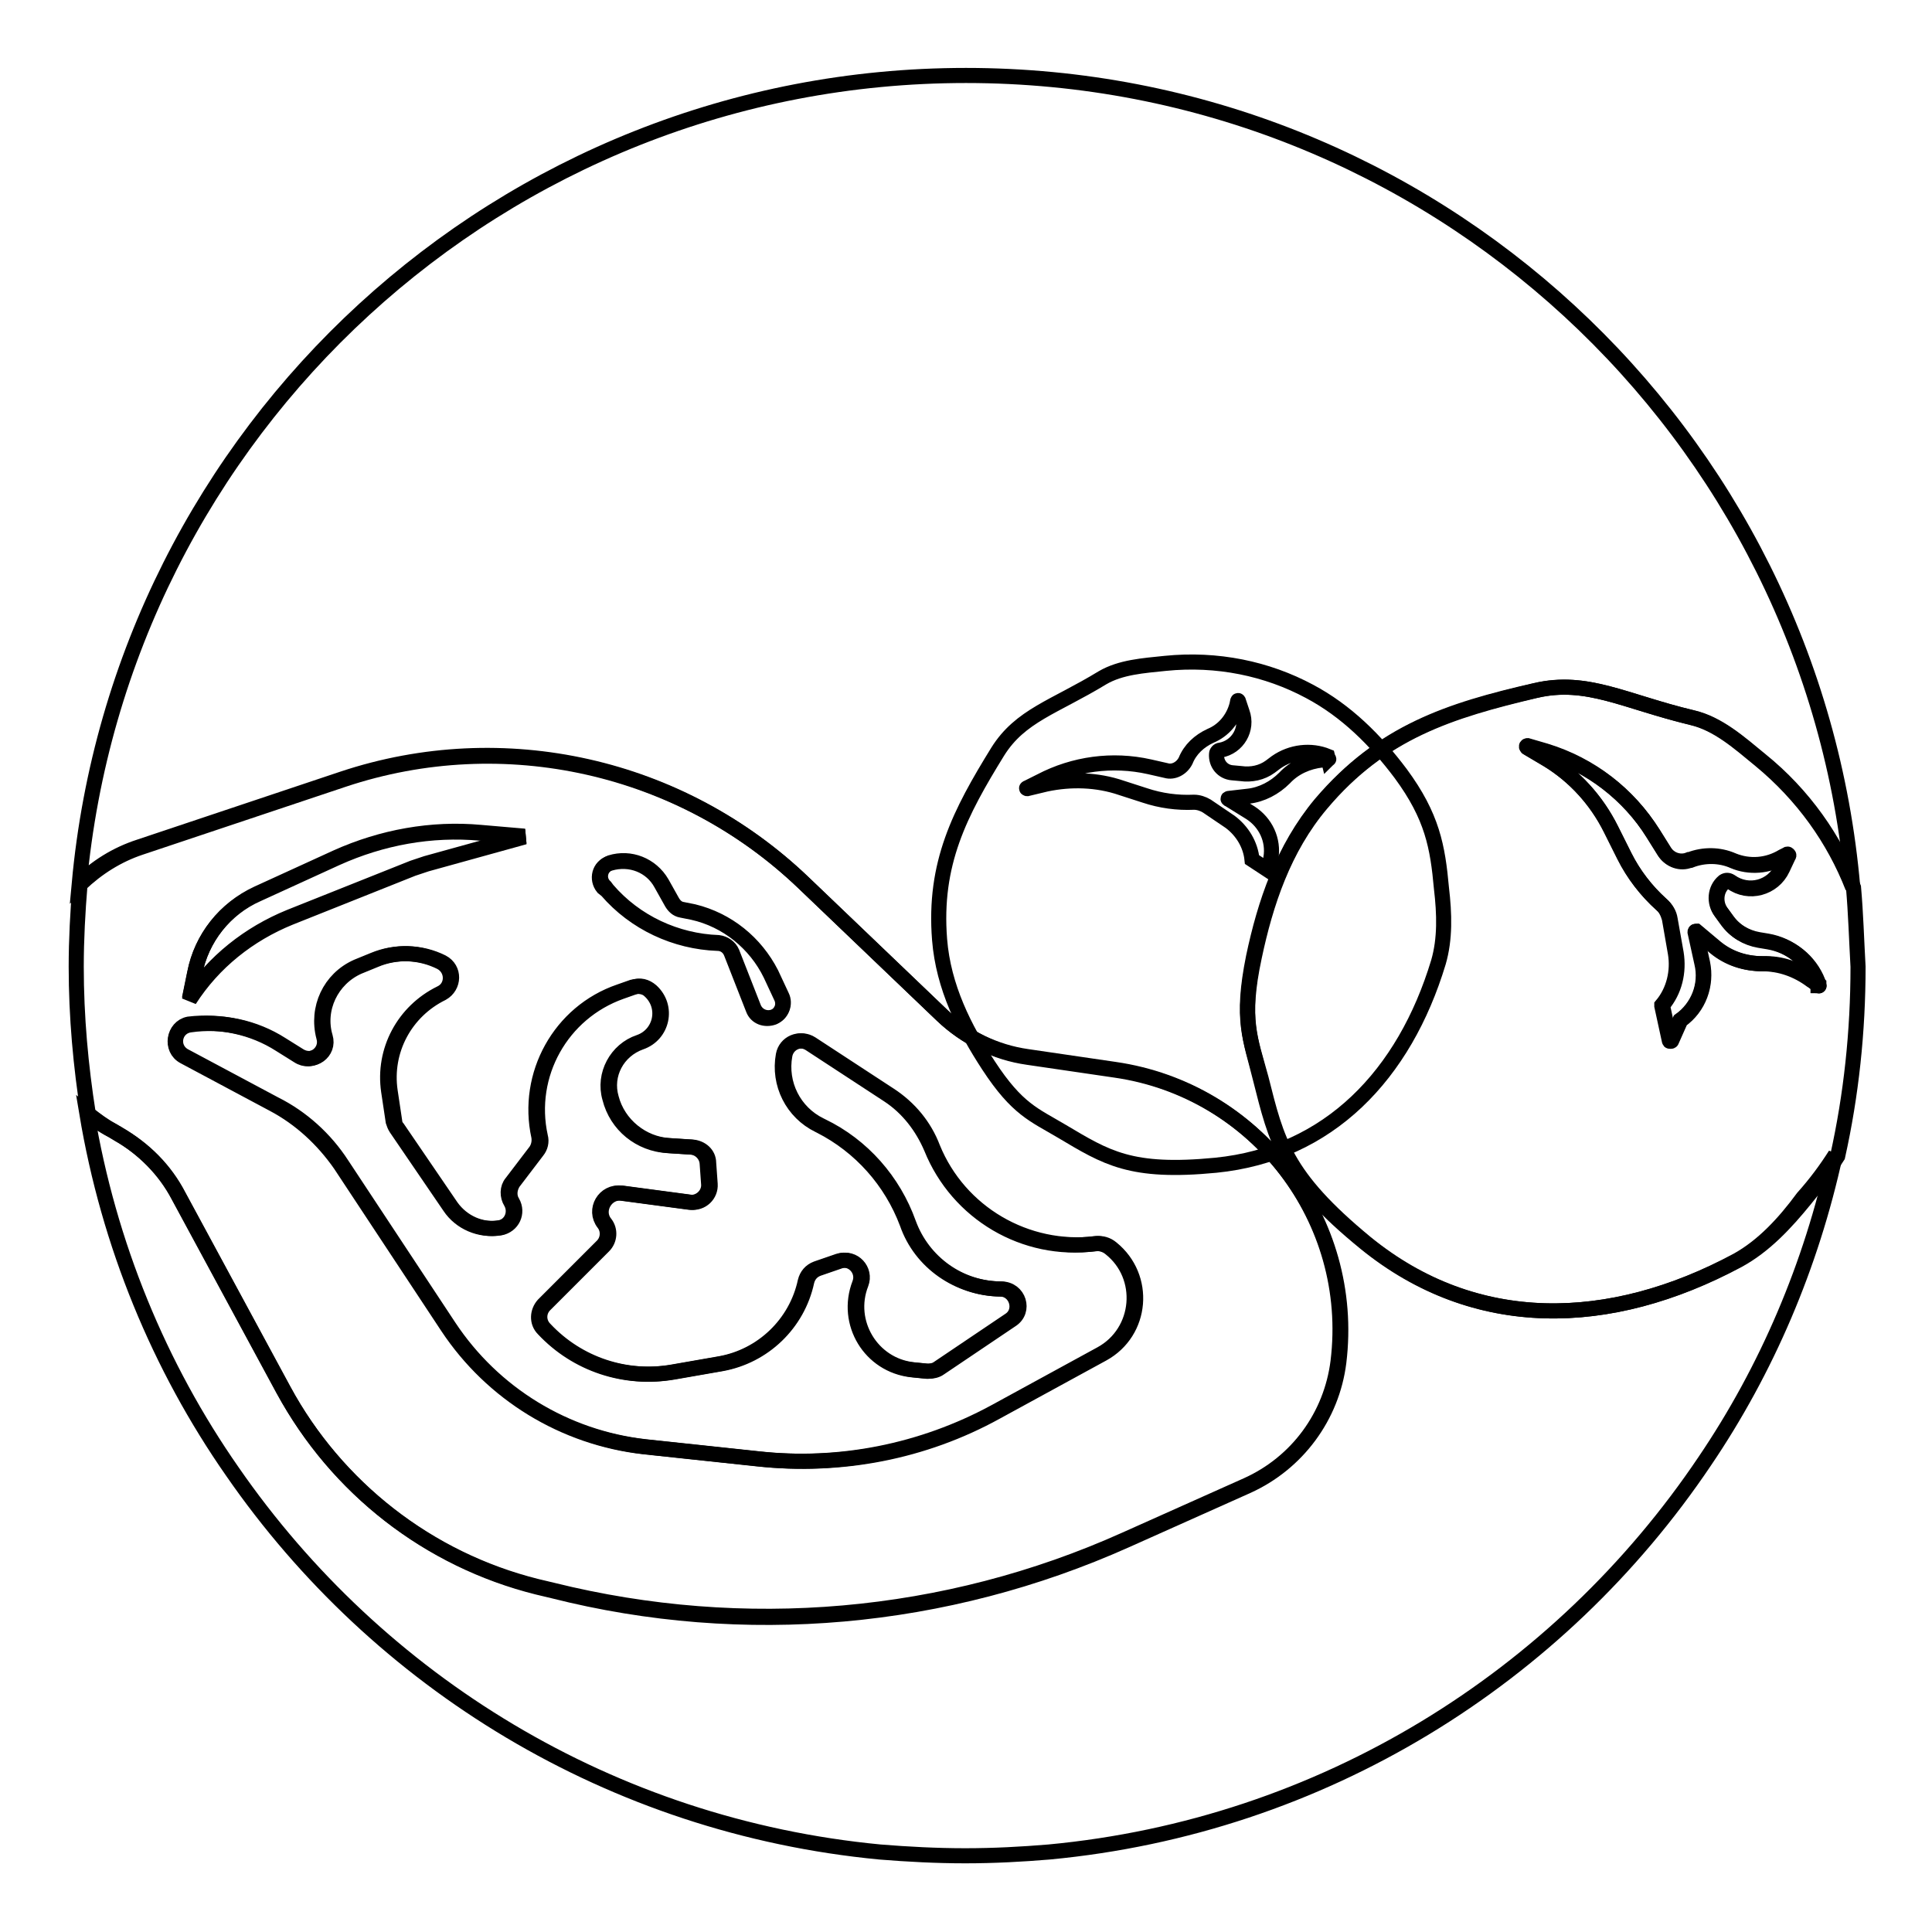<?xml version="1.0" encoding="utf-8"?>
<!-- Svg Vector Icons : http://www.onlinewebfonts.com/icon -->
<!DOCTYPE svg PUBLIC "-//W3C//DTD SVG 1.1//EN" "http://www.w3.org/Graphics/SVG/1.1/DTD/svg11.dtd">
<svg version="1.1" xmlns="http://www.w3.org/2000/svg" xmlns:xlink="http://www.w3.org/1999/xlink" x="0px" y="0px" viewBox="0 0 256 256" enable-background="new 0 0 256 256" xml:space="preserve">
<g> <path stroke-width="2" fill-opacity="0" stroke="#000000"  d="M38.4,121.5l16.3-6.5c0.6-0.2,1.2-0.4,1.8-0.6l13-3.6l-5.8-0.5c-6.5-0.6-13.1,0.6-19.1,3.3l-10.5,4.8 c-4.3,2-7.4,5.9-8.3,10.5l-0.7,3.4C28.3,127.4,33,123.7,38.4,121.5z M24.4,140l11.8,6.3c3.6,1.9,6.6,4.7,8.9,8l14.2,21.5 c5.9,8.9,15.4,14.7,26,15.9l15,1.6c10.9,1.2,21.9-1,31.5-6.2l14.1-7.7c5.3-2.9,5.9-10.3,1.2-14c-0.6-0.5-1.4-0.7-2.1-0.6 c-9.2,1.2-18.1-4-21.6-12.7c-1.2-2.8-3.1-5.3-5.7-7l-10.4-6.8c-1.4-0.9-3.2-0.1-3.5,1.5c-0.7,3.8,1.2,7.6,4.7,9.3l0.2,0.1 c5.3,2.7,9.4,7.3,11.5,12.9c1.8,5.2,6.8,8.6,12.3,8.7c2.2,0,3.1,2.9,1.3,4.1l-9.5,6.4c-0.4,0.3-1,0.4-1.5,0.4l-2-0.2 c-5.5-0.6-8.9-6.2-6.9-11.4c0.7-1.8-1-3.6-2.8-3l-2.9,1c-0.8,0.3-1.3,0.9-1.5,1.7c-1.2,5.6-5.7,9.9-11.3,10.9l-6.3,1.1 c-6.3,1.1-12.7-1-17.1-5.7c-0.9-0.9-0.8-2.3,0-3.2l7.8-7.8c0.8-0.8,0.9-2.1,0.2-3c-1.4-1.8,0.1-4.3,2.3-4l9,1.2 c1.4,0.2,2.7-1,2.6-2.4l-0.2-2.8c-0.1-1.1-1-2-2.1-2.1l-3.1-0.2c-3.7-0.2-6.8-2.7-7.7-6.3c-0.9-3.1,0.9-6.4,3.9-7.4 c2.9-1,3.7-4.7,1.4-6.8c-0.6-0.6-1.5-0.7-2.3-0.5l-1.7,0.6c-7.9,2.7-12.5,11-10.7,19.2c0.1,0.6,0,1.3-0.4,1.9l-3.2,4.2 c-0.6,0.7-0.6,1.8-0.1,2.6c0.8,1.4,0,3.2-1.6,3.4c-2.5,0.4-5.1-0.7-6.5-2.8l-7.1-10.4c-0.2-0.3-0.3-0.6-0.4-0.9l-0.6-4 c-0.8-5.4,2-10.6,6.9-13c1.7-0.8,1.7-3.2,0-4.1c-2.8-1.4-6-1.5-8.9-0.3l-2.2,0.9c-3.6,1.6-5.4,5.5-4.4,9.3c0.6,2-1.6,3.7-3.4,2.5 l-2.4-1.5c-3.6-2.3-7.9-3.2-12.1-2.7C23,136.1,22.5,139,24.4,140L24.4,140z M80.4,118c3.7,4.3,9.1,6.8,14.7,7 c0.8,0,1.5,0.5,1.8,1.3l2.9,7.4c0.4,1.1,1.6,1.5,2.7,1.1c1.1-0.5,1.5-1.7,1-2.7l-1.4-3c-2-4.1-5.8-7.2-10.3-8.2l-1.5-0.3 c-0.6-0.1-1-0.5-1.3-1l-1.4-2.5c-1.3-2.4-4.1-3.5-6.8-2.7c-1.4,0.4-1.8,2.1-0.9,3.2L80.4,118z M241,130.5l-0.2-0.5 c-1.2-2.8-3.7-4.8-6.6-5.3l-1.2-0.2c-1.7-0.3-3.2-1.2-4.2-2.6l-0.8-1.1c-0.9-1.2-0.8-3,0.4-4c0.3-0.2,0.6-0.2,0.9,0 c2.4,1.7,5.6,0.8,6.8-1.8l0.8-1.7c0-0.1,0-0.2-0.1-0.1l-0.6,0.3c-2,1.2-4.4,1.4-6.6,0.5l0,0c-1.8-0.8-3.9-0.8-5.7-0.1l-0.1,0 c-1.2,0.5-2.6,0-3.3-1.1l-1.5-2.4c-3.2-5.2-8.3-9.1-14.2-10.9l-2.4-0.7c-0.1,0-0.2,0.1-0.1,0.2l2.7,1.6c3.6,2.2,6.5,5.4,8.4,9.2 l1.8,3.6c1.2,2.4,2.9,4.6,4.9,6.4c0.6,0.5,0.9,1.2,1.1,1.9l0.8,4.6c0.4,2.4-0.2,5-1.8,6.9c0,0,0,0,0,0.1l1,4.6c0,0.1,0.1,0.1,0.2,0 l1.2-2.7c0,0,0,0,0,0l0,0c2.4-1.7,3.6-4.7,2.9-7.6l-0.9-4.1c0-0.1,0.1-0.1,0.1-0.1l2.5,2.1c1.8,1.5,4,2.2,6.3,2.2h0 c2.4,0,4.6,0.8,6.5,2.2L241,130.5C241,130.7,241.1,130.6,241,130.5z"/> <path stroke-width="2" fill-opacity="0" stroke="#000000"  d="M230.2,167c-16.9,9.1-34.8,9.5-49.3-2.3c-10.8-8.8-11.8-13.5-13.9-21.8c-1.3-5.3-2.6-7.7-0.9-16.1 c1.5-7.1,3.9-14.3,8.9-20.3c8.1-9.5,17-12.4,28.4-15c6.8-1.6,11.8,1.4,20.8,3.6c3.4,0.8,6.2,3.3,9,5.6c5.7,4.7,9.8,10.5,12.3,16.9 C240.3,57.3,189.7,10,128,10C66.5,10,16,57,10.5,117.1c2.2-2.2,4.9-3.9,8-4.9l26.9-9c21.3-7.1,44.8-1.8,61,13.7l18.4,17.6 c3.1,3,7.1,4.9,11.3,5.5l11.6,1.7c18.7,2.7,31.9,19.9,29.6,38.7c-0.9,7.2-5.4,13.4-12.1,16.4l-16.1,7.2 c-23.8,10.7-50.5,13-75.9,6.7l-2.1-0.5c-14.4-3.6-26.5-13.1-33.6-26.1l-13.9-25.7c-1.8-3.4-4.6-6.2-8-8.2l-0.9-0.5 c-1.2-0.6-2.2-1.4-3.2-2.2c2.9,17.4,9.6,33.6,19.3,47.5c19.3,27.9,50.2,47,85.8,50.4c3.7,0.3,7.5,0.5,11.3,0.5 c3.8,0,7.5-0.2,11.1-0.5c36.2-3.4,67.6-23.1,86.9-51.8c8.2-12.1,14.1-25.9,17.3-40.6c-1.2,1.9-2.6,3.8-4.3,5.7 C236.4,162.1,233.6,165.1,230.2,167L230.2,167z"/> <path stroke-width="2" fill-opacity="0" stroke="#000000"  d="M15.7,150.3c3.4,1.9,6.2,4.7,8,8.2l13.9,25.7c7,13,19.2,22.5,33.6,26.1l2.1,0.5c25.3,6.4,52,4,75.9-6.7 l16.1-7.2c6.6-3,11.2-9.2,12.1-16.4c2.3-18.8-10.9-36-29.6-38.7l-11.6-1.7c-4.3-0.6-8.2-2.6-11.3-5.5l-18.4-17.6 c-16.2-15.5-39.7-20.8-61-13.7l-26.9,9c-3,1-5.7,2.7-8,4.9c-0.3,3.6-0.5,7.3-0.5,10.9c0,6.6,0.6,13.2,1.6,19.5 c1,0.8,2.1,1.6,3.2,2.2L15.7,150.3z M80.9,114.3c2.6-0.8,5.4,0.3,6.8,2.7l1.4,2.5c0.3,0.5,0.7,0.9,1.3,1l1.5,0.3 c4.5,1.1,8.2,4.1,10.3,8.2l1.4,3c0.5,1,0,2.3-1,2.7c-1,0.4-2.2,0-2.7-1.1l-2.9-7.4c-0.3-0.7-1-1.2-1.8-1.3c-5.6-0.2-11-2.7-14.7-7 l-0.3-0.4C79.1,116.5,79.5,114.8,80.9,114.3z M25.8,129c0.9-4.7,4-8.6,8.3-10.5l10.5-4.8c6-2.7,12.5-3.9,19.1-3.3l5.8,0.5l-13,3.6 c-0.6,0.2-1.2,0.4-1.8,0.6l-16.3,6.5c-5.4,2.2-10.1,5.9-13.3,10.9L25.8,129z M25.2,135.8c4.2-0.6,8.5,0.3,12.1,2.6l2.4,1.5 c1.8,1.1,4-0.5,3.4-2.5c-1.1-3.7,0.8-7.7,4.4-9.3l2.2-0.9c2.8-1.2,6.1-1.1,8.9,0.3c1.7,0.9,1.6,3.2,0,4.1c-4.9,2.4-7.7,7.6-6.9,13 l0.6,4c0,0.3,0.2,0.7,0.4,0.9l7.1,10.4c1.5,2.1,4,3.2,6.5,2.8c1.6-0.3,2.4-2,1.6-3.4c-0.5-0.8-0.4-1.8,0.1-2.6l3.2-4.2 c0.4-0.5,0.6-1.2,0.4-1.9c-1.8-8.2,2.8-16.4,10.7-19.2l1.7-0.6c0.8-0.3,1.6-0.1,2.3,0.5c2.3,2.1,1.5,5.8-1.4,6.8 c-3.1,1.1-4.8,4.3-3.9,7.4c0.9,3.5,4.1,6.1,7.7,6.3l3.1,0.2c1.1,0.1,2.1,0.9,2.1,2.1l0.2,2.8c0.1,1.4-1.1,2.6-2.6,2.4l-9-1.2 c-2.2-0.3-3.7,2.3-2.3,4c0.7,0.9,0.6,2.2-0.2,3l-7.8,7.8c-0.9,0.9-0.9,2.3,0,3.2c4.4,4.7,10.8,6.8,17.1,5.7l6.3-1.1 c5.6-1,10.1-5.3,11.3-10.9c0.2-0.8,0.7-1.4,1.5-1.7l2.9-1c1.8-0.6,3.5,1.2,2.8,3c-2,5.1,1.4,10.8,6.9,11.4l2,0.2 c0.5,0,1.1-0.1,1.5-0.4l9.5-6.4c1.9-1.2,1-4.1-1.3-4.1c-5.5,0-10.4-3.5-12.3-8.7c-2-5.6-6.1-10.3-11.5-12.9l-0.2-0.1 c-3.5-1.7-5.4-5.5-4.7-9.3c0.3-1.6,2.1-2.4,3.5-1.5l10.4,6.8c2.6,1.7,4.6,4.1,5.7,7c3.5,8.6,12.4,13.8,21.6,12.7 c0.8-0.1,1.5,0.1,2.1,0.6c4.7,3.8,4.1,11.1-1.2,14l-14.1,7.7c-9.6,5.3-20.6,7.4-31.5,6.2l-15-1.6c-10.6-1.2-20.1-7-26-15.9 l-14.2-21.5c-2.2-3.4-5.3-6.2-8.9-8l-11.8-6.3C22.5,139,23,136.1,25.2,135.8L25.2,135.8z"/> <path stroke-width="2" fill-opacity="0" stroke="#000000"  d="M245.6,117.6c-2.5-6.4-6.6-12.3-12.3-16.9c-2.8-2.3-5.6-4.8-9-5.6c-9-2.1-13.9-5.2-20.8-3.6 c-11.4,2.7-20.4,5.5-28.4,15c-5,5.9-7.4,13.2-8.9,20.3c-1.8,8.4-0.5,10.9,0.9,16.1c2.1,8.3,3.1,12.9,13.9,21.8 c14.5,11.8,32.3,11.4,49.3,2.3c3.5-1.9,6.3-4.9,8.9-8.1c1.6-2,3.1-3.8,4.3-5.7c1.8-8.1,2.7-16.5,2.7-25.1 C246,124.5,245.9,121,245.6,117.6L245.6,117.6z M240.9,130.6l-0.8-0.7c-1.8-1.5-4.1-2.3-6.5-2.2h0c-2.3,0-4.5-0.7-6.3-2.2l-2.5-2.1 c-0.1,0-0.2,0-0.1,0.1l0.9,4.1c0.6,2.9-0.5,5.9-2.9,7.6l0,0l0,0l-1.2,2.7c0,0.1-0.2,0.1-0.2,0l-1-4.6c0,0,0,0,0-0.1 c1.6-1.9,2.2-4.4,1.8-6.9l-0.8-4.5c-0.1-0.7-0.5-1.4-1.1-1.9c-2-1.8-3.7-4-4.9-6.4l-1.8-3.6c-1.9-3.8-4.8-7-8.4-9.2l-2.7-1.6 c-0.1,0,0-0.2,0.1-0.2l2.4,0.7c5.9,1.8,10.9,5.7,14.2,10.9l1.5,2.4c0.7,1.1,2.1,1.6,3.3,1.1l0.1,0c1.8-0.7,3.9-0.7,5.7,0.1l0,0 c2.1,0.9,4.6,0.7,6.6-0.5l0.6-0.3c0.1,0,0.2,0,0.1,0.1l-0.8,1.7c-1.2,2.6-4.5,3.5-6.8,1.8c-0.3-0.2-0.6-0.2-0.9,0 c-1.2,1-1.3,2.8-0.4,4l0.8,1.1c1,1.4,2.5,2.3,4.2,2.6l1.2,0.2c3,0.5,5.5,2.5,6.6,5.3L240.9,130.6 C241.1,130.6,241,130.7,240.9,130.6L240.9,130.6z"/> <path stroke-width="2" fill-opacity="0" stroke="#000000"  d="M185.6,102.5c-3.3-4.4-7.2-8.3-12.1-10.9c-5.6-3-12.2-4.4-19.1-3.7c-2.9,0.3-5.9,0.5-8.3,1.9 c-6.4,3.9-10.9,5-13.9,9.8c-5,8.1-8.5,14.8-7.7,24.9c0.5,6.3,3.3,11.8,6.5,16.7c3.8,5.8,6,6.5,9.7,8.7c5.9,3.5,9.1,5.6,20.4,4.5 c15-1.5,25-12,29.5-26.9c0.9-3.1,0.8-6.4,0.4-9.8C190.5,112.2,189.8,108.2,185.6,102.5z M176,100.6l-0.8,0.1c-1.9,0.2-3.7,1-5,2.4 l0,0c-1.3,1.3-3,2.2-4.8,2.4l-2.6,0.3c-0.1,0-0.1,0.1,0,0.1l2.9,1.8c2,1.3,3.1,3.6,2.7,6v0l0.8,2.2c0,0.1,0,0.1-0.1,0.1l-3.2-2.1 c0,0,0,0,0,0c-0.2-2-1.3-3.8-2.9-5l-3.1-2.1c-0.5-0.3-1.1-0.5-1.7-0.5c-2.2,0.1-4.4-0.2-6.5-0.9l-3.1-1c-3.2-1.1-6.7-1.2-10-0.5 l-2.5,0.6c-0.1,0-0.1-0.1,0-0.1l1.8-0.9c4.4-2.3,9.5-3,14.4-1.9l2.2,0.5c1,0.3,2.1-0.3,2.6-1.3l0,0c0.6-1.5,1.8-2.6,3.3-3.3l0,0 c1.7-0.7,3-2.2,3.5-4.1l0.1-0.5c0-0.1,0.1-0.1,0.1,0l0.5,1.5c0.8,2.2-0.6,4.6-2.9,5c-0.3,0-0.5,0.3-0.5,0.5 c-0.1,1.3,0.8,2.4,2.1,2.5l1.1,0.1c1.4,0.2,2.8-0.1,3.9-0.9l0.8-0.6c2-1.4,4.6-1.7,6.8-0.8L176,100.6 C176.1,100.5,176.1,100.6,176,100.6L176,100.6z"/></g>
</svg>